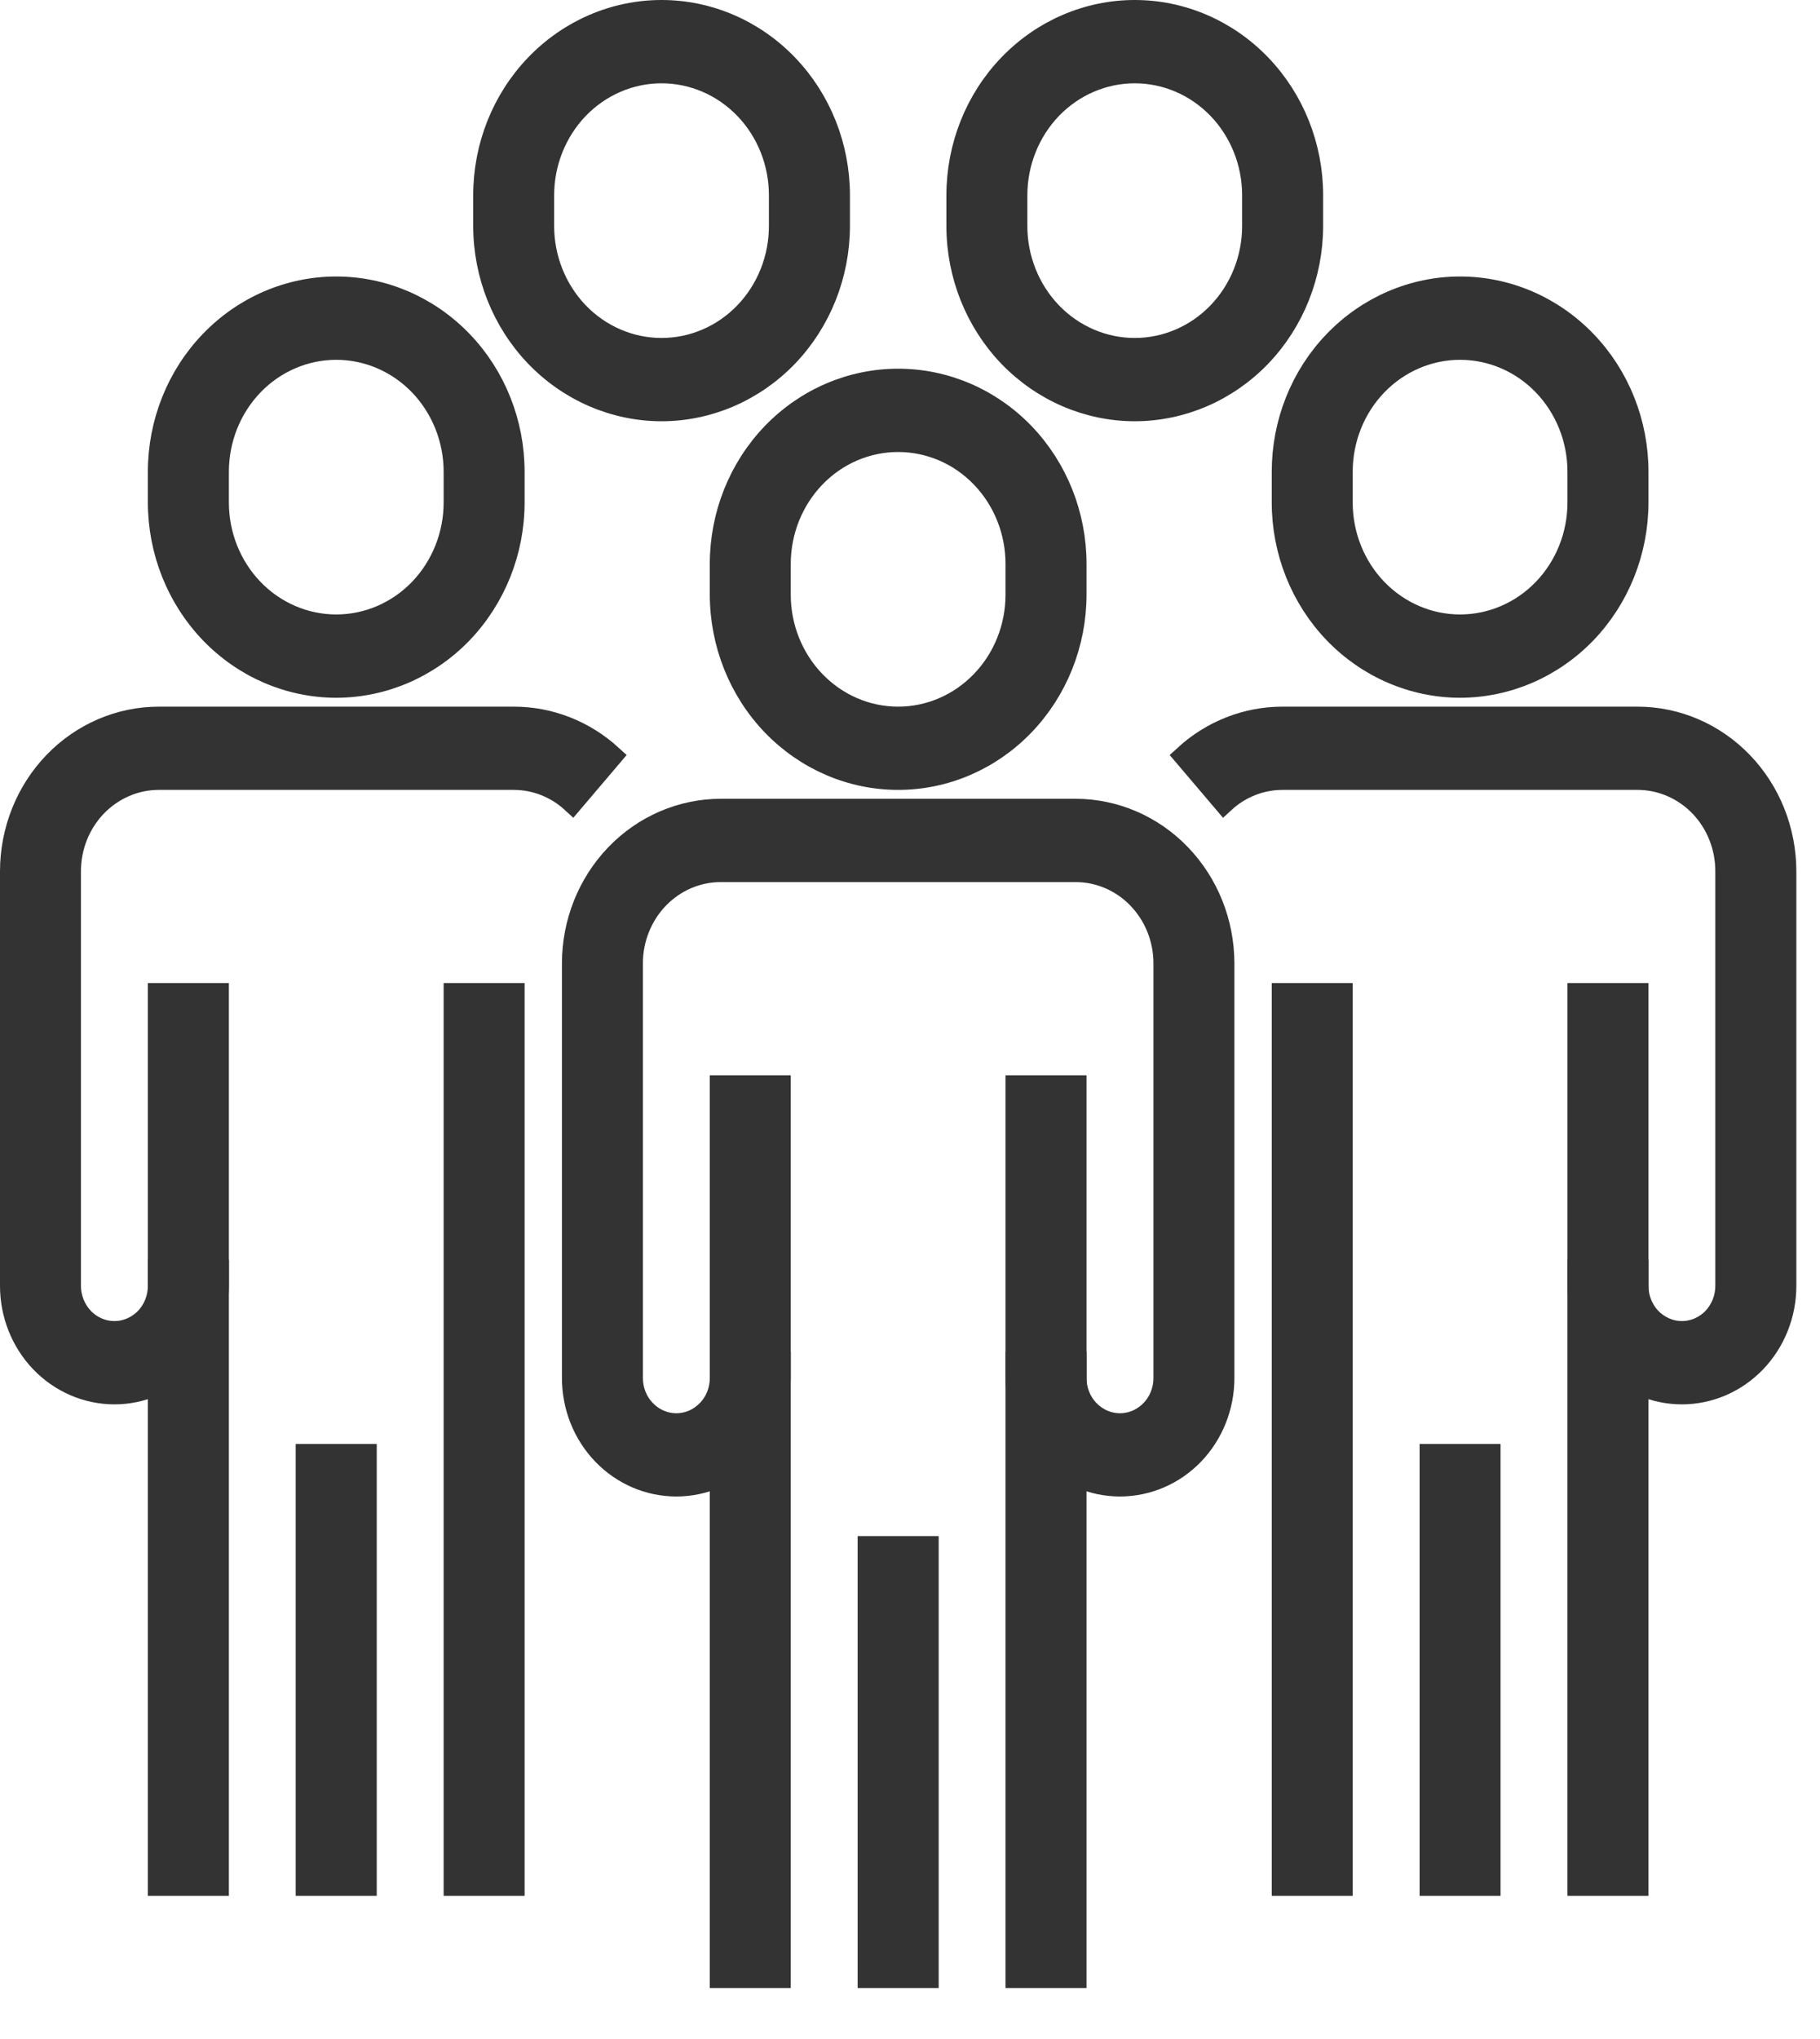 <svg width="25" height="28" viewBox="0 0 25 28" fill="none" xmlns="http://www.w3.org/2000/svg">
<path d="M13.962 18.713H14.775V27.15H13.962V18.713Z" fill="#333333" stroke="#333333" stroke-width="0.3"/>
<path d="M11.931 21.244H12.744V27.15H11.931V21.244Z" fill="#333333" stroke="#333333" stroke-width="0.3"/>
<path d="M12.337 10.697C11.691 10.697 11.072 10.43 10.614 9.955C10.158 9.481 9.901 8.837 9.9 8.166V7.744C9.9 7.073 10.157 6.429 10.614 5.954C11.071 5.48 11.691 5.213 12.337 5.213C12.984 5.213 13.604 5.48 14.061 5.954C14.518 6.429 14.775 7.073 14.775 7.744V8.166C14.774 8.837 14.517 9.481 14.06 9.955C13.603 10.43 12.984 10.697 12.337 10.697ZM12.337 6.057C11.906 6.057 11.493 6.234 11.188 6.551C10.884 6.867 10.712 7.297 10.712 7.744V8.166C10.712 8.614 10.884 9.043 11.188 9.359C11.493 9.676 11.906 9.854 12.337 9.854C12.768 9.854 13.182 9.676 13.486 9.359C13.791 9.043 13.962 8.614 13.962 8.166V7.744C13.962 7.297 13.791 6.867 13.486 6.551C13.182 6.234 12.768 6.057 12.337 6.057Z" fill="#333333" stroke="#333333" stroke-width="0.3"/>
<path d="M15.384 20.4C15.007 20.4 14.646 20.245 14.379 19.968C14.112 19.691 13.962 19.315 13.962 18.924V14.916H14.775V18.924C14.775 19.092 14.839 19.253 14.953 19.371C15.068 19.49 15.223 19.557 15.384 19.557C15.546 19.557 15.701 19.49 15.815 19.371C15.93 19.253 15.994 19.092 15.994 18.924V13.229C15.994 12.893 15.865 12.571 15.637 12.334C15.408 12.096 15.098 11.963 14.775 11.963H9.9C9.577 11.963 9.267 12.096 9.038 12.334C8.81 12.571 8.681 12.893 8.681 13.229V18.924C8.681 19.092 8.745 19.253 8.86 19.371C8.974 19.49 9.129 19.557 9.291 19.557C9.452 19.557 9.607 19.49 9.721 19.371C9.836 19.253 9.9 19.092 9.9 18.924V14.916H10.712V18.924C10.712 19.315 10.563 19.691 10.296 19.968C10.029 20.245 9.668 20.4 9.291 20.4C8.913 20.4 8.552 20.245 8.285 19.968C8.018 19.691 7.869 19.315 7.869 18.924V13.229C7.869 12.669 8.084 12.133 8.464 11.738C8.845 11.342 9.361 11.12 9.9 11.119H14.775C15.313 11.12 15.83 11.342 16.21 11.738C16.591 12.133 16.805 12.669 16.806 13.229V18.924C16.806 19.315 16.656 19.691 16.39 19.968C16.123 20.245 15.761 20.4 15.384 20.4Z" fill="#333333" stroke="#333333" stroke-width="0.3"/>
<path d="M9.9 18.713H10.712V27.15H9.9V18.713Z" fill="#333333" stroke="#333333" stroke-width="0.3"/>
<path d="M21.681 17.447H22.494V25.885H21.681V17.447Z" fill="#333333" stroke="#333333" stroke-width="0.3"/>
<path d="M19.65 19.979H20.462V25.885H19.65V19.979Z" fill="#333333" stroke="#333333" stroke-width="0.3"/>
<path d="M20.056 9.432C19.41 9.431 18.79 9.164 18.333 8.69C17.876 8.215 17.619 7.572 17.619 6.9V6.479C17.619 5.807 17.875 5.163 18.333 4.689C18.79 4.214 19.41 3.947 20.056 3.947C20.703 3.947 21.323 4.214 21.78 4.689C22.237 5.163 22.494 5.807 22.494 6.479V6.9C22.493 7.572 22.236 8.215 21.779 8.69C21.322 9.164 20.702 9.431 20.056 9.432ZM20.056 4.791C19.625 4.791 19.212 4.969 18.907 5.285C18.602 5.602 18.431 6.031 18.431 6.479V6.9C18.431 7.348 18.602 7.777 18.907 8.094C19.212 8.41 19.625 8.588 20.056 8.588C20.487 8.588 20.901 8.41 21.205 8.094C21.51 7.777 21.681 7.348 21.681 6.9V6.479C21.681 6.031 21.51 5.602 21.205 5.285C20.901 4.969 20.487 4.791 20.056 4.791Z" fill="#333333" stroke="#333333" stroke-width="0.3"/>
<path d="M23.103 19.135C22.726 19.135 22.364 18.979 22.098 18.702C21.831 18.425 21.681 18.05 21.681 17.658V13.65H22.494V17.658C22.494 17.826 22.558 17.987 22.672 18.106C22.787 18.224 22.942 18.291 23.103 18.291C23.265 18.291 23.42 18.224 23.534 18.106C23.648 17.987 23.712 17.826 23.712 17.658V11.963C23.712 11.627 23.584 11.305 23.356 11.068C23.127 10.831 22.817 10.697 22.494 10.697H17.619C17.322 10.697 17.035 10.809 16.813 11.014L16.275 10.381C16.646 10.041 17.124 9.853 17.619 9.854H22.494C23.032 9.854 23.549 10.077 23.929 10.472C24.31 10.867 24.524 11.404 24.525 11.963V17.658C24.525 18.05 24.375 18.425 24.109 18.702C23.842 18.979 23.48 19.135 23.103 19.135Z" fill="#333333" stroke="#333333" stroke-width="0.3"/>
<path d="M17.619 13.65H18.431V25.885H17.619V13.65Z" fill="#333333" stroke="#333333" stroke-width="0.3"/>
<path d="M4.212 19.979H5.025V25.885H4.212V19.979Z" fill="#333333" stroke="#333333" stroke-width="0.3"/>
<path d="M4.619 9.432C3.972 9.431 3.353 9.164 2.896 8.69C2.439 8.215 2.182 7.572 2.181 6.9V6.479C2.181 5.807 2.438 5.163 2.895 4.689C3.352 4.214 3.972 3.947 4.619 3.947C5.265 3.947 5.885 4.214 6.342 4.689C6.799 5.163 7.056 5.807 7.056 6.479V6.9C7.056 7.572 6.798 8.215 6.342 8.69C5.885 9.164 5.265 9.431 4.619 9.432ZM4.619 4.791C4.188 4.791 3.774 4.969 3.47 5.285C3.165 5.602 2.994 6.031 2.994 6.479V6.9C2.994 7.348 3.165 7.777 3.47 8.094C3.774 8.41 4.188 8.588 4.619 8.588C5.05 8.588 5.463 8.41 5.768 8.094C6.072 7.777 6.244 7.348 6.244 6.9V6.479C6.244 6.031 6.072 5.602 5.768 5.285C5.463 4.969 5.05 4.791 4.619 4.791Z" fill="#333333" stroke="#333333" stroke-width="0.3"/>
<path d="M9.087 5.635C8.441 5.634 7.822 5.367 7.365 4.893C6.908 4.418 6.651 3.775 6.65 3.104V2.682C6.65 2.01 6.907 1.366 7.364 0.892C7.821 0.417 8.441 0.15 9.087 0.15C9.734 0.15 10.354 0.417 10.811 0.892C11.268 1.366 11.525 2.01 11.525 2.682V3.104C11.524 3.775 11.267 4.418 10.81 4.893C10.353 5.367 9.734 5.634 9.087 5.635ZM9.087 0.994C8.656 0.994 8.243 1.172 7.938 1.488C7.634 1.805 7.462 2.234 7.462 2.682V3.104C7.462 3.551 7.634 3.98 7.938 4.297C8.243 4.613 8.656 4.791 9.087 4.791C9.518 4.791 9.932 4.613 10.236 4.297C10.541 3.98 10.712 3.551 10.712 3.104V2.682C10.712 2.234 10.541 1.805 10.236 1.488C9.932 1.172 9.518 0.994 9.087 0.994Z" fill="#333333" stroke="#333333" stroke-width="0.3"/>
<path d="M15.587 5.635C14.941 5.634 14.322 5.367 13.864 4.893C13.408 4.418 13.15 3.775 13.15 3.104V2.682C13.15 2.01 13.407 1.366 13.864 0.892C14.321 0.417 14.941 0.15 15.587 0.15C16.234 0.15 16.854 0.417 17.311 0.892C17.768 1.366 18.025 2.01 18.025 2.682V3.104C18.024 3.775 17.767 4.418 17.31 4.893C16.853 5.367 16.234 5.634 15.587 5.635ZM15.587 0.994C15.156 0.994 14.743 1.172 14.438 1.488C14.134 1.805 13.962 2.234 13.962 2.682V3.104C13.962 3.551 14.134 3.98 14.438 4.297C14.743 4.613 15.156 4.791 15.587 4.791C16.018 4.791 16.432 4.613 16.736 4.297C17.041 3.98 17.212 3.551 17.212 3.104V2.682C17.212 2.234 17.041 1.805 16.736 1.488C16.432 1.172 16.018 0.994 15.587 0.994Z" fill="#333333" stroke="#333333" stroke-width="0.3"/>
<path d="M1.572 19.135C1.195 19.135 0.833 18.979 0.566 18.702C0.3 18.425 0.15 18.05 0.15 17.658V11.963C0.151 11.404 0.365 10.867 0.746 10.472C1.126 10.077 1.643 9.854 2.181 9.854H7.056C7.551 9.853 8.029 10.041 8.4 10.381L7.862 11.014C7.639 10.809 7.353 10.697 7.056 10.697H2.181C1.858 10.697 1.548 10.831 1.319 11.068C1.091 11.305 0.962 11.627 0.962 11.963V17.658C0.962 17.826 1.027 17.987 1.141 18.106C1.255 18.224 1.41 18.291 1.572 18.291C1.733 18.291 1.888 18.224 2.003 18.106C2.117 17.987 2.181 17.826 2.181 17.658V13.65H2.994V17.658C2.994 18.05 2.844 18.425 2.577 18.702C2.311 18.979 1.949 19.135 1.572 19.135Z" fill="#333333" stroke="#333333" stroke-width="0.3"/>
<path d="M2.181 17.447H2.994V25.885H2.181V17.447Z" fill="#333333" stroke="#333333" stroke-width="0.3"/>
<path d="M6.244 13.65H7.056V25.885H6.244V13.65Z" fill="#333333" stroke="#333333" stroke-width="0.3"/>
</svg>
